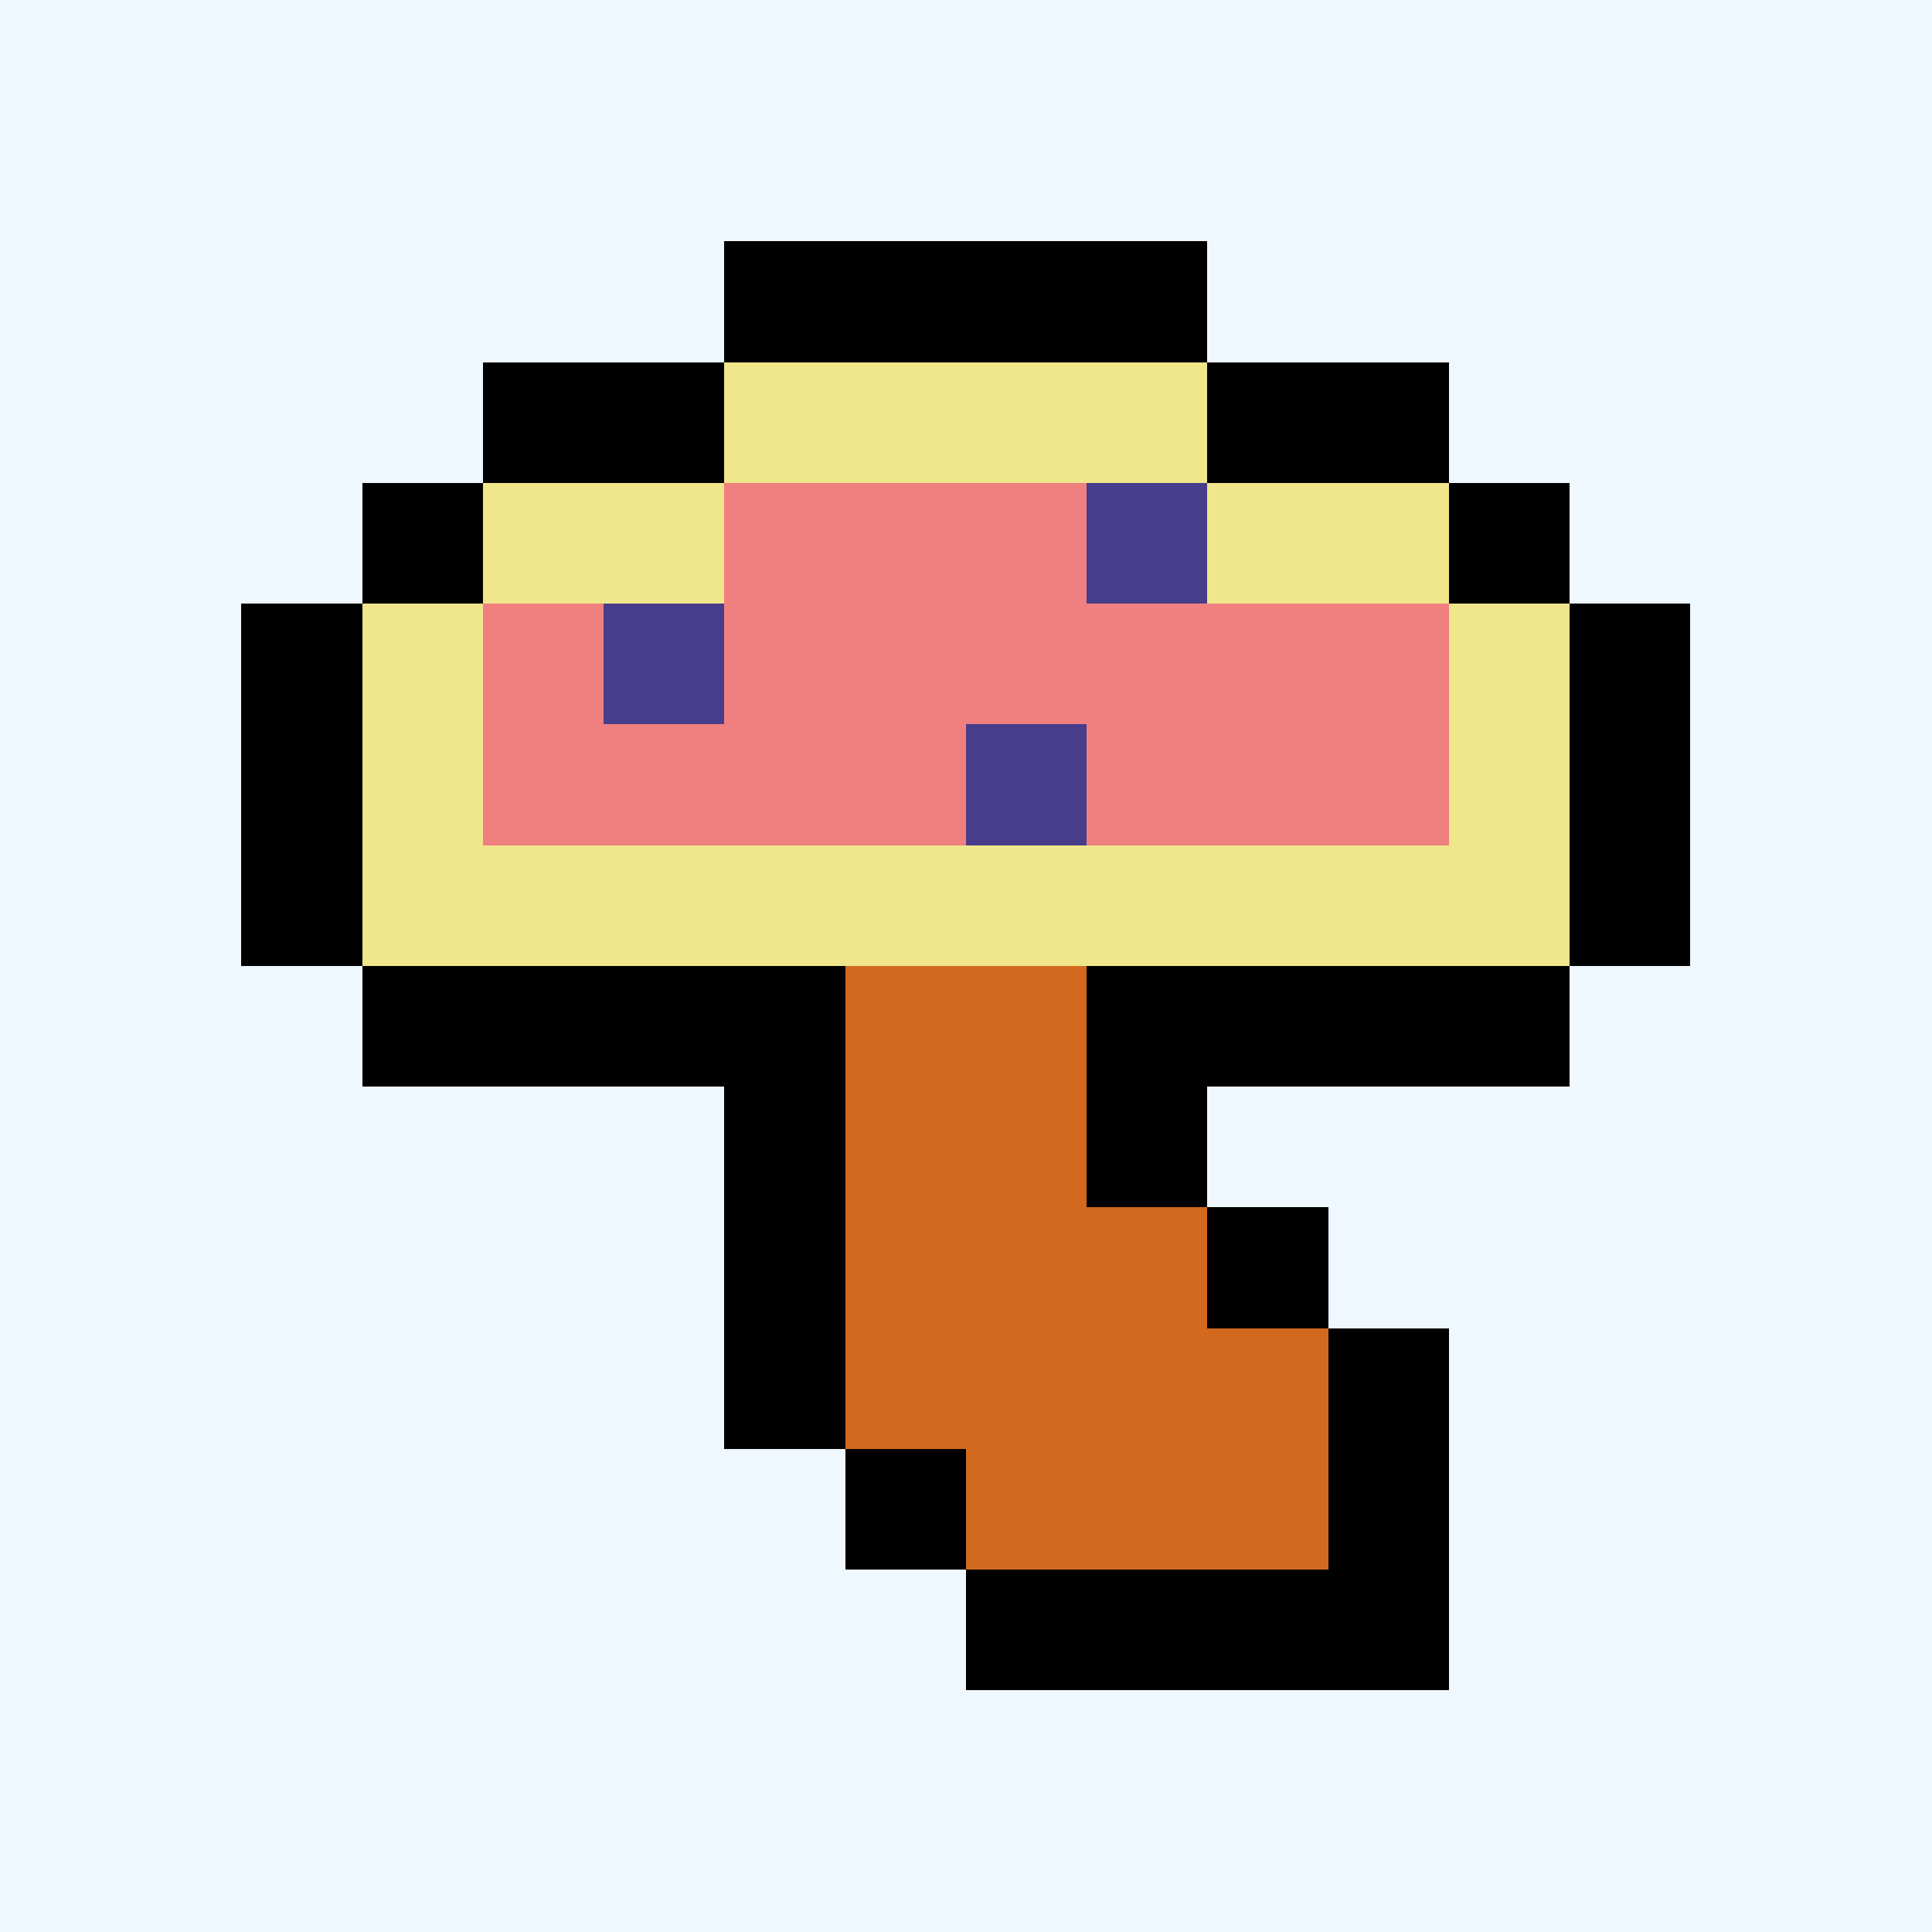 <svg xmlns="http://www.w3.org/2000/svg" viewBox="0 0 16 16" shape-rendering="crispEdges" width="512" height="512"><rect width="16" height="16" fill="aliceblue"/><rect width="1" height="1" x="6" y="2" fill="black"/><rect width="1" height="1" x="7" y="2" fill="black"/><rect width="1" height="1" x="8" y="2" fill="black"/><rect width="1" height="1" x="9" y="2" fill="black"/><rect width="1" height="1" x="4" y="3" fill="black"/><rect width="1" height="1" x="5" y="3" fill="black"/><rect width="1" height="1" x="10" y="3" fill="black"/><rect width="1" height="1" x="11" y="3" fill="black"/><rect width="1" height="1" x="3" y="4" fill="black"/><rect width="1" height="1" x="12" y="4" fill="black"/><rect width="1" height="1" x="2" y="5" fill="black"/><rect width="1" height="1" x="13" y="5" fill="black"/><rect width="1" height="1" x="2" y="6" fill="black"/><rect width="1" height="1" x="13" y="6" fill="black"/><rect width="1" height="1" x="2" y="7" fill="black"/><rect width="1" height="1" x="13" y="7" fill="black"/><rect width="1" height="1" x="3" y="8" fill="black"/><rect width="1" height="1" x="4" y="8" fill="black"/><rect width="1" height="1" x="5" y="8" fill="black"/><rect width="1" height="1" x="6" y="8" fill="black"/><rect width="1" height="1" x="9" y="8" fill="black"/><rect width="1" height="1" x="10" y="8" fill="black"/><rect width="1" height="1" x="11" y="8" fill="black"/><rect width="1" height="1" x="12" y="8" fill="black"/><rect width="1" height="1" x="6" y="9" fill="black"/><rect width="1" height="1" x="9" y="9" fill="black"/><rect width="1" height="1" x="6" y="10" fill="black"/><rect width="1" height="1" x="10" y="10" fill="black"/><rect width="1" height="1" x="6" y="11" fill="black"/><rect width="1" height="1" x="11" y="11" fill="black"/><rect width="1" height="1" x="7" y="12" fill="black"/><rect width="1" height="1" x="11" y="12" fill="black"/><rect width="1" height="1" x="8" y="13" fill="black"/><rect width="1" height="1" x="9" y="13" fill="black"/><rect width="1" height="1" x="10" y="13" fill="black"/><rect width="1" height="1" x="11" y="13" fill="black"/><rect width="1" height="1" x="6" y="4" fill="lightcoral"/><rect width="1" height="1" x="7" y="4" fill="lightcoral"/><rect width="1" height="1" x="8" y="4" fill="lightcoral"/><rect width="1" height="1" x="9" y="4" fill="lightcoral"/><rect width="1" height="1" x="4" y="5" fill="lightcoral"/><rect width="1" height="1" x="5" y="5" fill="lightcoral"/><rect width="1" height="1" x="6" y="5" fill="lightcoral"/><rect width="1" height="1" x="7" y="5" fill="lightcoral"/><rect width="1" height="1" x="8" y="5" fill="lightcoral"/><rect width="1" height="1" x="9" y="5" fill="lightcoral"/><rect width="1" height="1" x="10" y="5" fill="lightcoral"/><rect width="1" height="1" x="11" y="5" fill="lightcoral"/><rect width="1" height="1" x="4" y="6" fill="lightcoral"/><rect width="1" height="1" x="5" y="6" fill="lightcoral"/><rect width="1" height="1" x="6" y="6" fill="lightcoral"/><rect width="1" height="1" x="7" y="6" fill="lightcoral"/><rect width="1" height="1" x="8" y="6" fill="lightcoral"/><rect width="1" height="1" x="9" y="6" fill="lightcoral"/><rect width="1" height="1" x="10" y="6" fill="lightcoral"/><rect width="1" height="1" x="11" y="6" fill="lightcoral"/><rect width="1" height="1" x="6" y="3" fill="khaki"/><rect width="1" height="1" x="7" y="3" fill="khaki"/><rect width="1" height="1" x="8" y="3" fill="khaki"/><rect width="1" height="1" x="9" y="3" fill="khaki"/><rect width="1" height="1" x="4" y="4" fill="khaki"/><rect width="1" height="1" x="5" y="4" fill="khaki"/><rect width="1" height="1" x="10" y="4" fill="khaki"/><rect width="1" height="1" x="11" y="4" fill="khaki"/><rect width="1" height="1" x="3" y="5" fill="khaki"/><rect width="1" height="1" x="12" y="5" fill="khaki"/><rect width="1" height="1" x="3" y="6" fill="khaki"/><rect width="1" height="1" x="12" y="6" fill="khaki"/><rect width="1" height="1" x="3" y="7" fill="khaki"/><rect width="1" height="1" x="4" y="7" fill="khaki"/><rect width="1" height="1" x="5" y="7" fill="khaki"/><rect width="1" height="1" x="6" y="7" fill="khaki"/><rect width="1" height="1" x="7" y="7" fill="khaki"/><rect width="1" height="1" x="8" y="7" fill="khaki"/><rect width="1" height="1" x="9" y="7" fill="khaki"/><rect width="1" height="1" x="10" y="7" fill="khaki"/><rect width="1" height="1" x="11" y="7" fill="khaki"/><rect width="1" height="1" x="12" y="7" fill="khaki"/><rect width="1" height="1" x="9" y="4" fill="darkslateblue"/><rect width="1" height="1" x="5" y="5" fill="darkslateblue"/><rect width="1" height="1" x="8" y="6" fill="darkslateblue"/><rect width="1" height="1" x="7" y="8" fill="chocolate"/><rect width="1" height="1" x="8" y="8" fill="chocolate"/><rect width="1" height="1" x="7" y="9" fill="chocolate"/><rect width="1" height="1" x="8" y="9" fill="chocolate"/><rect width="1" height="1" x="7" y="10" fill="chocolate"/><rect width="1" height="1" x="8" y="10" fill="chocolate"/><rect width="1" height="1" x="9" y="10" fill="chocolate"/><rect width="1" height="1" x="7" y="11" fill="chocolate"/><rect width="1" height="1" x="8" y="11" fill="chocolate"/><rect width="1" height="1" x="9" y="11" fill="chocolate"/><rect width="1" height="1" x="10" y="11" fill="chocolate"/><rect width="1" height="1" x="8" y="12" fill="chocolate"/><rect width="1" height="1" x="9" y="12" fill="chocolate"/><rect width="1" height="1" x="10" y="12" fill="chocolate"/></svg>
